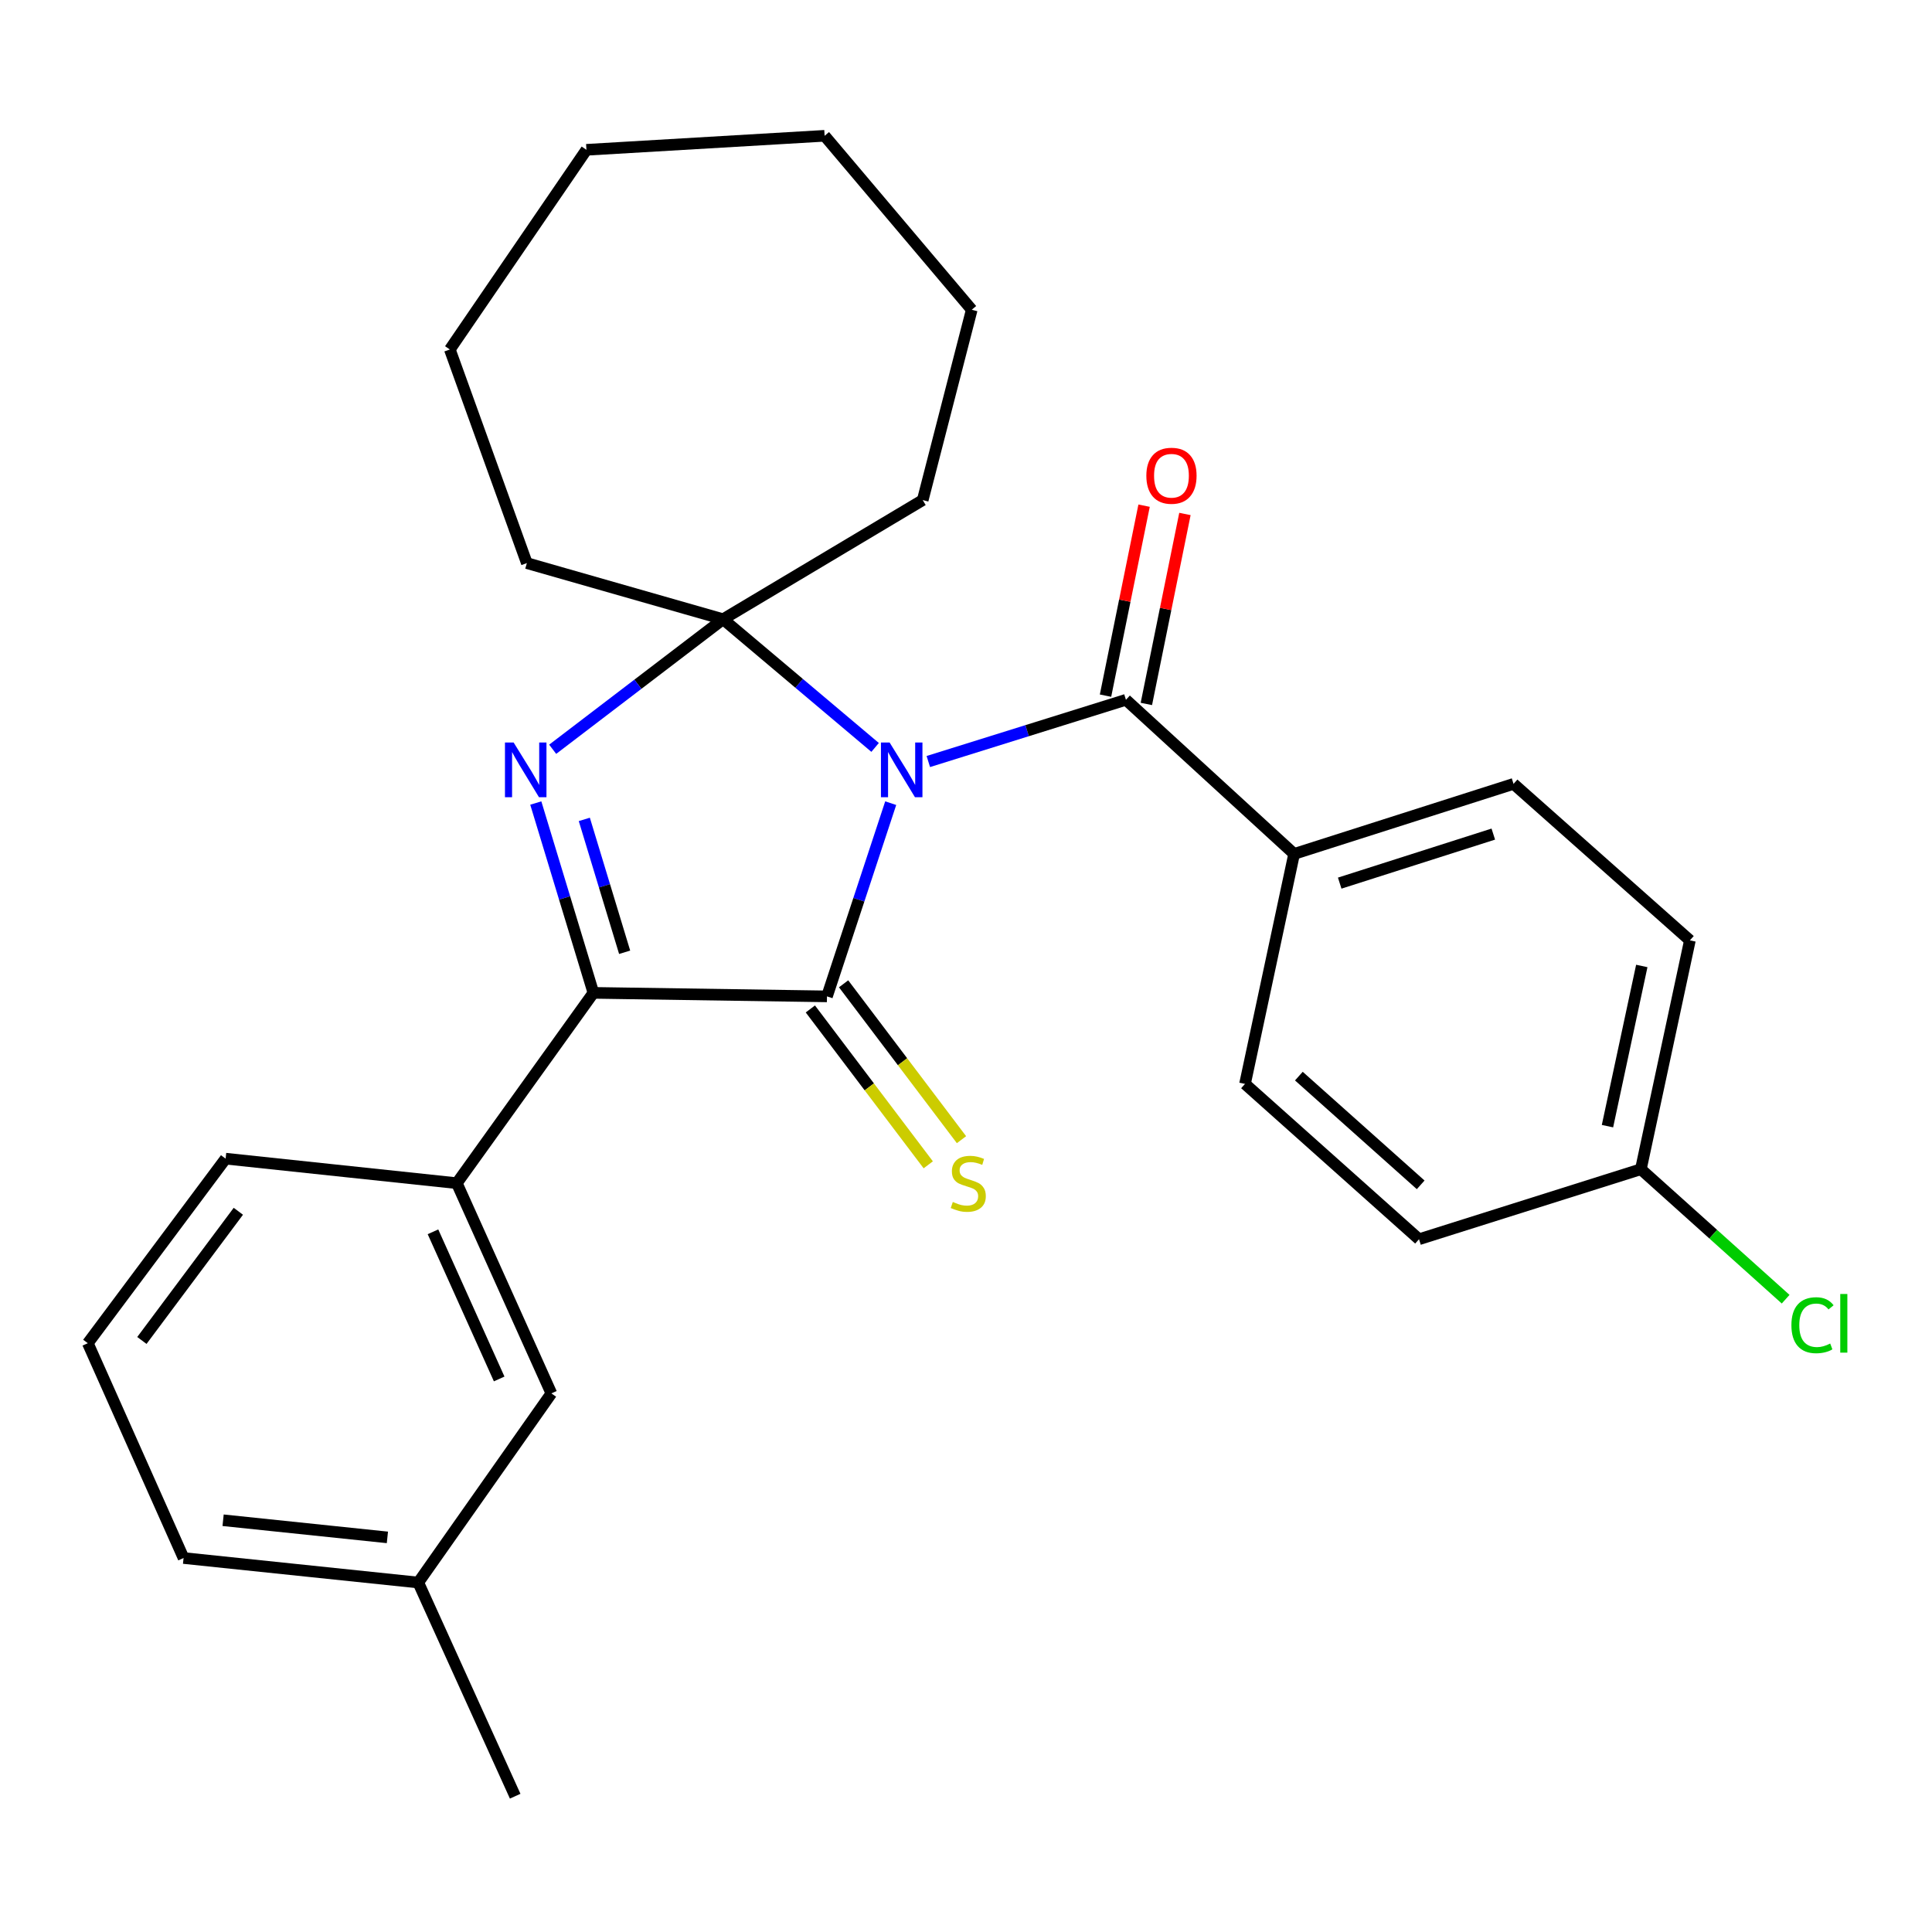 <?xml version='1.0' encoding='iso-8859-1'?>
<svg version='1.1' baseProfile='full'
              xmlns='http://www.w3.org/2000/svg'
                      xmlns:rdkit='http://www.rdkit.org/xml'
                      xmlns:xlink='http://www.w3.org/1999/xlink'
                  xml:space='preserve'
width='1000px' height='1000px' viewBox='0 0 1000 1000'>
<!-- END OF HEADER -->
<rect style='opacity:1.0;fill:#FFFFFF;stroke:none' width='1000' height='1000' x='0' y='0'> </rect>
<path class='bond-0' d='M 461.028,415.718 L 444.534,465.722' style='fill:none;fill-rule:evenodd;stroke:#0000FF;stroke-width:6px;stroke-linecap:butt;stroke-linejoin:miter;stroke-opacity:1' />
<path class='bond-0' d='M 444.534,465.722 L 428.04,515.725' style='fill:none;fill-rule:evenodd;stroke:#000000;stroke-width:6px;stroke-linecap:butt;stroke-linejoin:miter;stroke-opacity:1' />
<path class='bond-1' d='M 452.954,386.864 L 413.614,353.685' style='fill:none;fill-rule:evenodd;stroke:#0000FF;stroke-width:6px;stroke-linecap:butt;stroke-linejoin:miter;stroke-opacity:1' />
<path class='bond-1' d='M 413.614,353.685 L 374.274,320.507' style='fill:none;fill-rule:evenodd;stroke:#000000;stroke-width:6px;stroke-linecap:butt;stroke-linejoin:miter;stroke-opacity:1' />
<path class='bond-4' d='M 480.497,394.167 L 531.64,378.192' style='fill:none;fill-rule:evenodd;stroke:#0000FF;stroke-width:6px;stroke-linecap:butt;stroke-linejoin:miter;stroke-opacity:1' />
<path class='bond-4' d='M 531.64,378.192 L 582.784,362.216' style='fill:none;fill-rule:evenodd;stroke:#000000;stroke-width:6px;stroke-linecap:butt;stroke-linejoin:miter;stroke-opacity:1' />
<path class='bond-3' d='M 428.04,515.725 L 307.144,513.903' style='fill:none;fill-rule:evenodd;stroke:#000000;stroke-width:6px;stroke-linecap:butt;stroke-linejoin:miter;stroke-opacity:1' />
<path class='bond-6' d='M 419.437,522.232 L 449.949,562.57' style='fill:none;fill-rule:evenodd;stroke:#000000;stroke-width:6px;stroke-linecap:butt;stroke-linejoin:miter;stroke-opacity:1' />
<path class='bond-6' d='M 449.949,562.57 L 480.462,602.908' style='fill:none;fill-rule:evenodd;stroke:#CCCC00;stroke-width:6px;stroke-linecap:butt;stroke-linejoin:miter;stroke-opacity:1' />
<path class='bond-6' d='M 436.643,509.217 L 467.155,549.555' style='fill:none;fill-rule:evenodd;stroke:#000000;stroke-width:6px;stroke-linecap:butt;stroke-linejoin:miter;stroke-opacity:1' />
<path class='bond-6' d='M 467.155,549.555 L 497.667,589.893' style='fill:none;fill-rule:evenodd;stroke:#CCCC00;stroke-width:6px;stroke-linecap:butt;stroke-linejoin:miter;stroke-opacity:1' />
<path class='bond-2' d='M 374.274,320.507 L 330.169,354.165' style='fill:none;fill-rule:evenodd;stroke:#000000;stroke-width:6px;stroke-linecap:butt;stroke-linejoin:miter;stroke-opacity:1' />
<path class='bond-2' d='M 330.169,354.165 L 286.063,387.824' style='fill:none;fill-rule:evenodd;stroke:#0000FF;stroke-width:6px;stroke-linecap:butt;stroke-linejoin:miter;stroke-opacity:1' />
<path class='bond-12' d='M 374.274,320.507 L 477.6,258.842' style='fill:none;fill-rule:evenodd;stroke:#000000;stroke-width:6px;stroke-linecap:butt;stroke-linejoin:miter;stroke-opacity:1' />
<path class='bond-13' d='M 374.274,320.507 L 272.698,291.466' style='fill:none;fill-rule:evenodd;stroke:#000000;stroke-width:6px;stroke-linecap:butt;stroke-linejoin:miter;stroke-opacity:1' />
<path class='bond-27' d='M 277.323,415.647 L 292.233,464.775' style='fill:none;fill-rule:evenodd;stroke:#0000FF;stroke-width:6px;stroke-linecap:butt;stroke-linejoin:miter;stroke-opacity:1' />
<path class='bond-27' d='M 292.233,464.775 L 307.144,513.903' style='fill:none;fill-rule:evenodd;stroke:#000000;stroke-width:6px;stroke-linecap:butt;stroke-linejoin:miter;stroke-opacity:1' />
<path class='bond-27' d='M 302.44,424.12 L 312.877,458.51' style='fill:none;fill-rule:evenodd;stroke:#0000FF;stroke-width:6px;stroke-linecap:butt;stroke-linejoin:miter;stroke-opacity:1' />
<path class='bond-27' d='M 312.877,458.51 L 323.314,492.899' style='fill:none;fill-rule:evenodd;stroke:#000000;stroke-width:6px;stroke-linecap:butt;stroke-linejoin:miter;stroke-opacity:1' />
<path class='bond-5' d='M 307.144,513.903 L 236.442,612.411' style='fill:none;fill-rule:evenodd;stroke:#000000;stroke-width:6px;stroke-linecap:butt;stroke-linejoin:miter;stroke-opacity:1' />
<path class='bond-7' d='M 582.784,362.216 L 669.834,441.991' style='fill:none;fill-rule:evenodd;stroke:#000000;stroke-width:6px;stroke-linecap:butt;stroke-linejoin:miter;stroke-opacity:1' />
<path class='bond-8' d='M 593.355,364.362 L 603.338,315.195' style='fill:none;fill-rule:evenodd;stroke:#000000;stroke-width:6px;stroke-linecap:butt;stroke-linejoin:miter;stroke-opacity:1' />
<path class='bond-8' d='M 603.338,315.195 L 613.32,266.028' style='fill:none;fill-rule:evenodd;stroke:#FF0000;stroke-width:6px;stroke-linecap:butt;stroke-linejoin:miter;stroke-opacity:1' />
<path class='bond-8' d='M 572.213,360.07 L 582.195,310.903' style='fill:none;fill-rule:evenodd;stroke:#000000;stroke-width:6px;stroke-linecap:butt;stroke-linejoin:miter;stroke-opacity:1' />
<path class='bond-8' d='M 582.195,310.903 L 592.178,261.736' style='fill:none;fill-rule:evenodd;stroke:#FF0000;stroke-width:6px;stroke-linecap:butt;stroke-linejoin:miter;stroke-opacity:1' />
<path class='bond-9' d='M 236.442,612.411 L 285.39,721.214' style='fill:none;fill-rule:evenodd;stroke:#000000;stroke-width:6px;stroke-linecap:butt;stroke-linejoin:miter;stroke-opacity:1' />
<path class='bond-9' d='M 224.11,637.583 L 258.373,713.745' style='fill:none;fill-rule:evenodd;stroke:#000000;stroke-width:6px;stroke-linecap:butt;stroke-linejoin:miter;stroke-opacity:1' />
<path class='bond-19' d='M 236.442,612.411 L 116.78,599.718' style='fill:none;fill-rule:evenodd;stroke:#000000;stroke-width:6px;stroke-linecap:butt;stroke-linejoin:miter;stroke-opacity:1' />
<path class='bond-10' d='M 669.834,441.991 L 783.407,405.735' style='fill:none;fill-rule:evenodd;stroke:#000000;stroke-width:6px;stroke-linecap:butt;stroke-linejoin:miter;stroke-opacity:1' />
<path class='bond-10' d='M 693.43,457.104 L 772.932,431.725' style='fill:none;fill-rule:evenodd;stroke:#000000;stroke-width:6px;stroke-linecap:butt;stroke-linejoin:miter;stroke-opacity:1' />
<path class='bond-11' d='M 669.834,441.991 L 644.413,561.03' style='fill:none;fill-rule:evenodd;stroke:#000000;stroke-width:6px;stroke-linecap:butt;stroke-linejoin:miter;stroke-opacity:1' />
<path class='bond-15' d='M 285.39,721.214 L 216.498,819.111' style='fill:none;fill-rule:evenodd;stroke:#000000;stroke-width:6px;stroke-linecap:butt;stroke-linejoin:miter;stroke-opacity:1' />
<path class='bond-16' d='M 783.407,405.735 L 874.688,486.732' style='fill:none;fill-rule:evenodd;stroke:#000000;stroke-width:6px;stroke-linecap:butt;stroke-linejoin:miter;stroke-opacity:1' />
<path class='bond-17' d='M 644.413,561.03 L 734.483,641.428' style='fill:none;fill-rule:evenodd;stroke:#000000;stroke-width:6px;stroke-linecap:butt;stroke-linejoin:miter;stroke-opacity:1' />
<path class='bond-17' d='M 672.289,556.995 L 735.339,613.273' style='fill:none;fill-rule:evenodd;stroke:#000000;stroke-width:6px;stroke-linecap:butt;stroke-linejoin:miter;stroke-opacity:1' />
<path class='bond-23' d='M 477.6,258.842 L 502.973,160.334' style='fill:none;fill-rule:evenodd;stroke:#000000;stroke-width:6px;stroke-linecap:butt;stroke-linejoin:miter;stroke-opacity:1' />
<path class='bond-24' d='M 272.698,291.466 L 232.834,180.889' style='fill:none;fill-rule:evenodd;stroke:#000000;stroke-width:6px;stroke-linecap:butt;stroke-linejoin:miter;stroke-opacity:1' />
<path class='bond-14' d='M 849.315,605.184 L 734.483,641.428' style='fill:none;fill-rule:evenodd;stroke:#000000;stroke-width:6px;stroke-linecap:butt;stroke-linejoin:miter;stroke-opacity:1' />
<path class='bond-18' d='M 849.315,605.184 L 886.78,638.823' style='fill:none;fill-rule:evenodd;stroke:#000000;stroke-width:6px;stroke-linecap:butt;stroke-linejoin:miter;stroke-opacity:1' />
<path class='bond-18' d='M 886.78,638.823 L 924.246,672.462' style='fill:none;fill-rule:evenodd;stroke:#00CC00;stroke-width:6px;stroke-linecap:butt;stroke-linejoin:miter;stroke-opacity:1' />
<path class='bond-28' d='M 849.315,605.184 L 874.688,486.732' style='fill:none;fill-rule:evenodd;stroke:#000000;stroke-width:6px;stroke-linecap:butt;stroke-linejoin:miter;stroke-opacity:1' />
<path class='bond-28' d='M 832.026,582.897 L 849.787,499.981' style='fill:none;fill-rule:evenodd;stroke:#000000;stroke-width:6px;stroke-linecap:butt;stroke-linejoin:miter;stroke-opacity:1' />
<path class='bond-22' d='M 216.498,819.111 L 266.657,929.712' style='fill:none;fill-rule:evenodd;stroke:#000000;stroke-width:6px;stroke-linecap:butt;stroke-linejoin:miter;stroke-opacity:1' />
<path class='bond-30' d='M 216.498,819.111 L 95.014,806.431' style='fill:none;fill-rule:evenodd;stroke:#000000;stroke-width:6px;stroke-linecap:butt;stroke-linejoin:miter;stroke-opacity:1' />
<path class='bond-30' d='M 200.515,795.752 L 115.476,786.876' style='fill:none;fill-rule:evenodd;stroke:#000000;stroke-width:6px;stroke-linecap:butt;stroke-linejoin:miter;stroke-opacity:1' />
<path class='bond-20' d='M 116.78,599.718 L 45.455,695.242' style='fill:none;fill-rule:evenodd;stroke:#000000;stroke-width:6px;stroke-linecap:butt;stroke-linejoin:miter;stroke-opacity:1' />
<path class='bond-20' d='M 123.367,626.954 L 73.44,693.821' style='fill:none;fill-rule:evenodd;stroke:#000000;stroke-width:6px;stroke-linecap:butt;stroke-linejoin:miter;stroke-opacity:1' />
<path class='bond-21' d='M 45.455,695.242 L 95.014,806.431' style='fill:none;fill-rule:evenodd;stroke:#000000;stroke-width:6px;stroke-linecap:butt;stroke-linejoin:miter;stroke-opacity:1' />
<path class='bond-26' d='M 502.973,160.334 L 426.818,70.288' style='fill:none;fill-rule:evenodd;stroke:#000000;stroke-width:6px;stroke-linecap:butt;stroke-linejoin:miter;stroke-opacity:1' />
<path class='bond-25' d='M 232.834,180.889 L 303.536,77.539' style='fill:none;fill-rule:evenodd;stroke:#000000;stroke-width:6px;stroke-linecap:butt;stroke-linejoin:miter;stroke-opacity:1' />
<path class='bond-29' d='M 303.536,77.539 L 426.818,70.288' style='fill:none;fill-rule:evenodd;stroke:#000000;stroke-width:6px;stroke-linecap:butt;stroke-linejoin:miter;stroke-opacity:1' />
<path  class='atom-0' d='M 460.457 384.312
L 469.737 399.312
Q 470.657 400.792, 472.137 403.472
Q 473.617 406.152, 473.697 406.312
L 473.697 384.312
L 477.457 384.312
L 477.457 412.632
L 473.577 412.632
L 463.617 396.232
Q 462.457 394.312, 461.217 392.112
Q 460.017 389.912, 459.657 389.232
L 459.657 412.632
L 455.977 412.632
L 455.977 384.312
L 460.457 384.312
' fill='#0000FF'/>
<path  class='atom-3' d='M 265.85 384.312
L 275.13 399.312
Q 276.05 400.792, 277.53 403.472
Q 279.01 406.152, 279.09 406.312
L 279.09 384.312
L 282.85 384.312
L 282.85 412.632
L 278.97 412.632
L 269.01 396.232
Q 267.85 394.312, 266.61 392.112
Q 265.41 389.912, 265.05 389.232
L 265.05 412.632
L 261.37 412.632
L 261.37 384.312
L 265.85 384.312
' fill='#0000FF'/>
<path  class='atom-7' d='M 493.175 622.131
Q 493.495 622.251, 494.815 622.811
Q 496.135 623.371, 497.575 623.731
Q 499.055 624.051, 500.495 624.051
Q 503.175 624.051, 504.735 622.771
Q 506.295 621.451, 506.295 619.171
Q 506.295 617.611, 505.495 616.651
Q 504.735 615.691, 503.535 615.171
Q 502.335 614.651, 500.335 614.051
Q 497.815 613.291, 496.295 612.571
Q 494.815 611.851, 493.735 610.331
Q 492.695 608.811, 492.695 606.251
Q 492.695 602.691, 495.095 600.491
Q 497.535 598.291, 502.335 598.291
Q 505.615 598.291, 509.335 599.851
L 508.415 602.931
Q 505.015 601.531, 502.455 601.531
Q 499.695 601.531, 498.175 602.691
Q 496.655 603.811, 496.695 605.771
Q 496.695 607.291, 497.455 608.211
Q 498.255 609.131, 499.375 609.651
Q 500.535 610.171, 502.455 610.771
Q 505.015 611.571, 506.535 612.371
Q 508.055 613.171, 509.135 614.811
Q 510.255 616.411, 510.255 619.171
Q 510.255 623.091, 507.615 625.211
Q 505.015 627.291, 500.655 627.291
Q 498.135 627.291, 496.215 626.731
Q 494.335 626.211, 492.095 625.291
L 493.175 622.131
' fill='#CCCC00'/>
<path  class='atom-9' d='M 593.347 246.241
Q 593.347 239.441, 596.707 235.641
Q 600.067 231.841, 606.347 231.841
Q 612.627 231.841, 615.987 235.641
Q 619.347 239.441, 619.347 246.241
Q 619.347 253.121, 615.947 257.041
Q 612.547 260.921, 606.347 260.921
Q 600.107 260.921, 596.707 257.041
Q 593.347 253.161, 593.347 246.241
M 606.347 257.721
Q 610.667 257.721, 612.987 254.841
Q 615.347 251.921, 615.347 246.241
Q 615.347 240.681, 612.987 237.881
Q 610.667 235.041, 606.347 235.041
Q 602.027 235.041, 599.667 237.841
Q 597.347 240.641, 597.347 246.241
Q 597.347 251.961, 599.667 254.841
Q 602.027 257.721, 606.347 257.721
' fill='#FF0000'/>
<path  class='atom-19' d='M 927.231 685.927
Q 927.231 678.887, 930.511 675.207
Q 933.831 671.487, 940.111 671.487
Q 945.951 671.487, 949.071 675.607
L 946.431 677.767
Q 944.151 674.767, 940.111 674.767
Q 935.831 674.767, 933.551 677.647
Q 931.311 680.487, 931.311 685.927
Q 931.311 691.527, 933.631 694.407
Q 935.991 697.287, 940.551 697.287
Q 943.671 697.287, 947.311 695.407
L 948.431 698.407
Q 946.951 699.367, 944.711 699.927
Q 942.471 700.487, 939.991 700.487
Q 933.831 700.487, 930.511 696.727
Q 927.231 692.967, 927.231 685.927
' fill='#00CC00'/>
<path  class='atom-19' d='M 952.511 669.767
L 956.191 669.767
L 956.191 700.127
L 952.511 700.127
L 952.511 669.767
' fill='#00CC00'/>
</svg>

